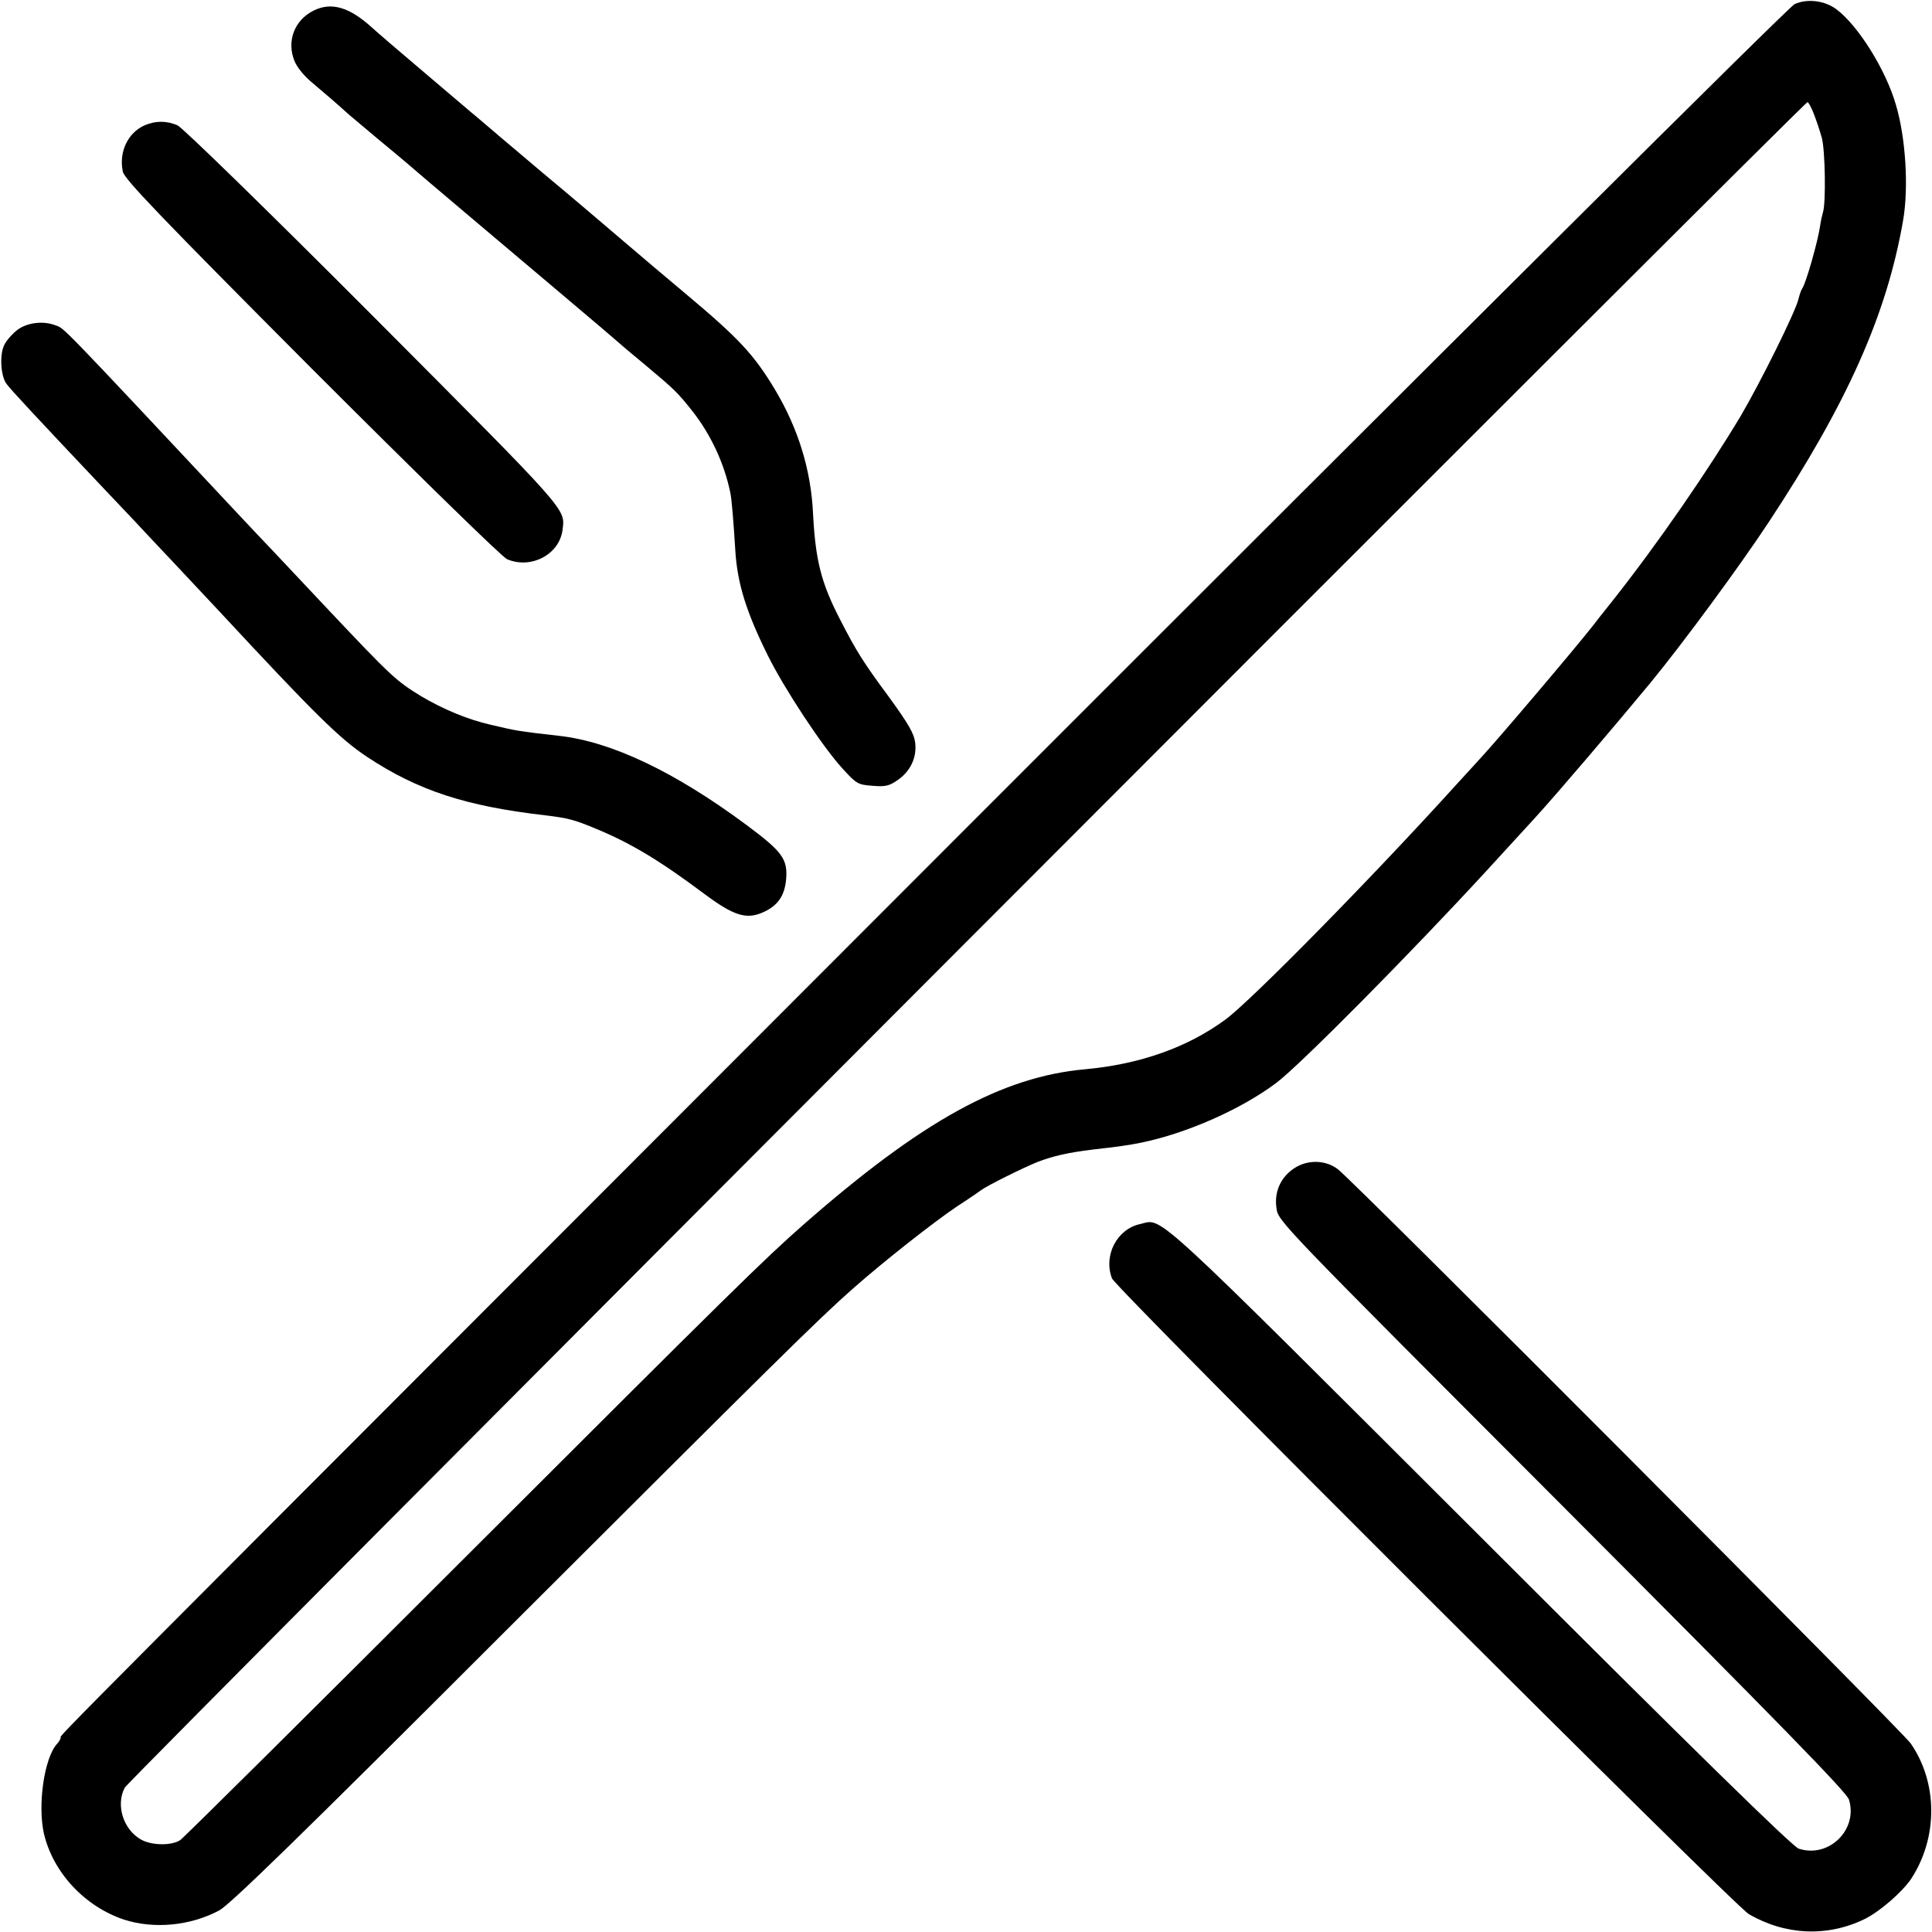 <?xml version="1.0" standalone="no"?>
<!DOCTYPE svg PUBLIC "-//W3C//DTD SVG 20010904//EN"
 "http://www.w3.org/TR/2001/REC-SVG-20010904/DTD/svg10.dtd">
<svg version="1.0" xmlns="http://www.w3.org/2000/svg"
 width="700pt" height="700pt" viewBox="0 0 700 700"
 preserveAspectRatio="xMidYMid meet">
<g transform="translate(0,700) scale(0.1,-0.1)"
fill="#000000" stroke="none">
<path d="M6502 6985 c-19 -8 -1255 -1238 -3025 -3009 -3363 -3366 -3257 -3260
-3257 -3271 0 -5 -6 -16 -14 -24 -46 -52 -70 -220 -47 -324 33 -141 147 -264
290 -312 108 -35 240 -23 345 33 38 20 293 268 1022 997 998 996 1146 1143
1273 1255 113 100 295 243 380 300 42 27 81 54 86 58 21 16 152 81 204 102 58
22 111 34 201 45 88 10 132 16 175 25 166 34 364 122 490 217 87 66 486 469
760 767 14 15 129 141 175 191 85 93 294 339 419 490 120 146 323 422 428 581
286 433 429 754 488 1094 21 119 10 301 -26 421 -36 125 -136 286 -215 345
-42 32 -106 40 -152 19z m70 -398 c9 -23 22 -62 29 -87 12 -46 15 -235 4 -269
-3 -10 -8 -32 -10 -47 -8 -58 -52 -211 -65 -229 -4 -5 -10 -23 -14 -39 -11
-47 -138 -302 -209 -423 -121 -202 -301 -463 -463 -668 -35 -44 -67 -84 -71
-90 -58 -75 -356 -426 -408 -481 -5 -6 -44 -48 -85 -93 -303 -335 -747 -787
-840 -855 -137 -101 -310 -162 -507 -180 -303 -27 -593 -187 -1023 -564 -142
-125 -253 -234 -1225 -1205 -555 -555 -1020 -1016 -1032 -1024 -32 -21 -105
-20 -144 3 -63 37 -90 125 -57 187 13 27 6084 6107 6097 6107 3 0 14 -19 23
-43z"/>
<path d="M1135 6961 c-69 -35 -97 -111 -68 -182 9 -23 36 -56 67 -81 44 -37
88 -75 130 -113 6 -5 52 -44 101 -85 50 -41 101 -84 115 -96 36 -32 334 -283
560 -474 107 -90 197 -167 200 -170 3 -3 45 -39 95 -80 110 -92 120 -102 174
-170 66 -84 115 -188 137 -295 5 -23 11 -95 18 -207 7 -120 39 -224 118 -383
60 -121 197 -329 270 -409 51 -56 56 -59 108 -63 46 -4 61 -1 90 19 48 32 72
82 66 136 -4 34 -23 67 -94 165 -94 127 -119 167 -177 280 -69 133 -90 214
-99 382 -7 162 -54 313 -139 455 -76 126 -130 184 -322 345 -66 55 -165 139
-220 186 -55 47 -192 164 -305 258 -113 95 -216 183 -230 195 -14 11 -99 84
-190 161 -91 77 -176 150 -190 163 -84 77 -150 96 -215 63z"/>
<path d="M524 6546 c-61 -27 -94 -97 -79 -168 6 -27 134 -161 683 -712 392
-392 691 -684 709 -692 86 -37 189 16 201 105 10 79 30 56 -686 775 -391 392
-691 684 -709 692 -40 17 -79 17 -119 0z"/>
<path d="M62 5804 c-18 -14 -39 -38 -46 -53 -18 -33 -14 -112 7 -141 13 -19
112 -125 353 -380 39 -41 88 -93 109 -115 20 -22 90 -96 155 -165 65 -69 132
-141 150 -160 352 -379 440 -466 541 -533 183 -121 357 -178 644 -211 83 -10
106 -16 185 -49 128 -53 232 -116 395 -238 101 -75 148 -91 206 -66 55 23 81
59 87 118 7 76 -12 102 -142 199 -260 193 -490 303 -681 324 -150 17 -153 18
-247 40 -84 19 -174 57 -253 104 -90 55 -109 73 -330 307 -77 82 -170 181
-207 220 -36 38 -84 88 -105 111 -679 725 -648 692 -681 705 -46 18 -105 10
-140 -17z"/>
<path d="M4689 2767 c-49 -32 -73 -86 -64 -145 6 -47 14 -54 1035 -1077 787
-789 1030 -1038 1039 -1065 34 -109 -73 -214 -182 -178 -22 7 -374 351 -1157
1134 -1212 1210 -1145 1148 -1229 1129 -84 -18 -134 -114 -102 -197 13 -35
2254 -2272 2307 -2303 132 -77 285 -84 420 -18 55 27 138 99 170 148 96 149
95 346 -3 488 -30 44 -2019 2038 -2076 2081 -45 34 -110 35 -158 3z"/>
</g>
</svg>

